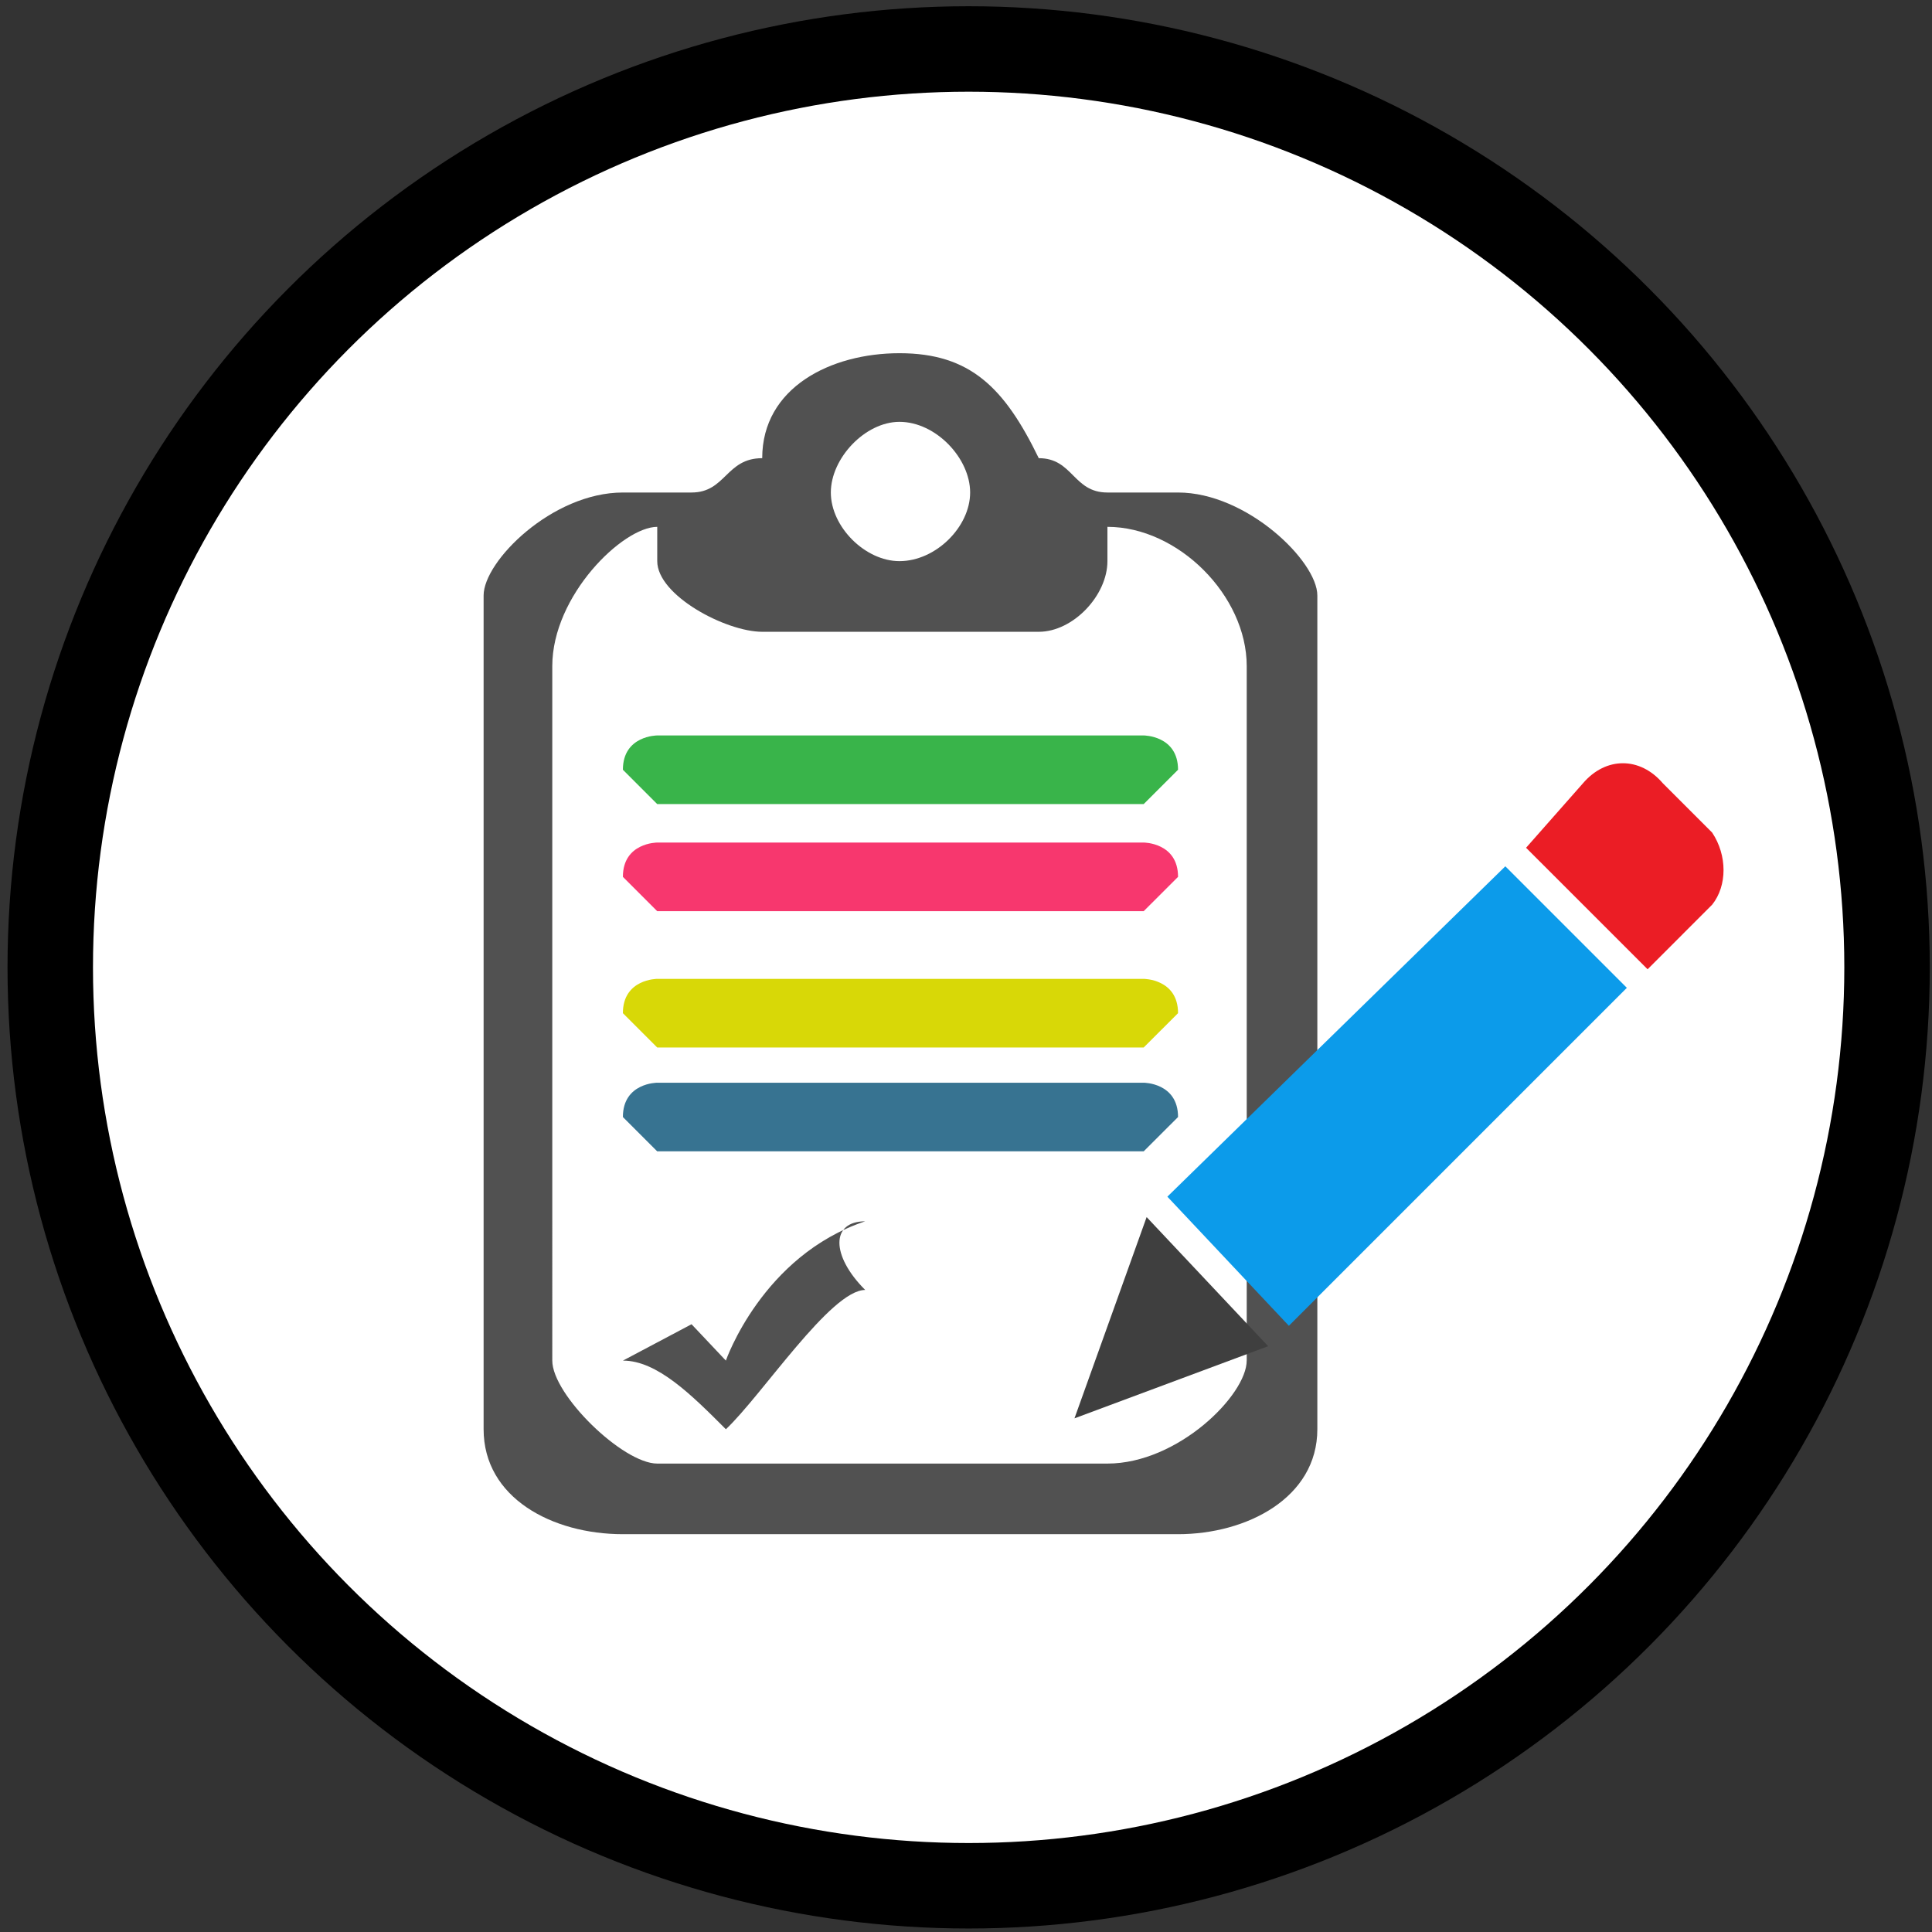<svg xmlns="http://www.w3.org/2000/svg" xmlns:xlink="http://www.w3.org/1999/xlink" width="80" height="80" viewBox="0 0 595.281 595.281" xmlns:v="https://vecta.io/nano"><rect x="0" y="0" width="595.281" height="595.281" fill="#333333" stroke="none"/><circle cx="298.457" cy="298.062" r="296.14"/><circle fill="#fff" cx="298.457" cy="298.062" r="269.807"/><path fill="#515151" d="M362.98 151.75h-21.773c-10.573 0-10.573-10.577-21.147-10.577h0c-10.573-21.767-21.146-32.344-42.92-32.344-21.146 0-42.29 10.57-42.29 32.344h0c-11.195 0-11.195 10.577-21.777 10.577h-21.145c-21.767 0-42.92 21.146-42.92 31.715v256.903c0 21.146 21.146 32.34 42.92 32.34H362.98c21.146 0 42.914-11.193 42.914-32.34V183.474c.001-10.578-21.767-31.724-42.914-31.724zm-85.84-21.774c11.194 0 21.775 11.198 21.775 21.775 0 10.57-10.573 21.146-21.775 21.146-10.573 0-21.146-10.568-21.146-21.146s10.572-21.775 21.146-21.775zm106.988 289.246c0 10.564-21.146 31.73-42.92 31.73h-138.7c-10.572 0-32.34-21.164-32.34-31.73V205.25c0-21.775 21.767-42.92 32.34-42.92h0v10.568c0 10.57 21.155 21.767 32.35 21.767h85.212c10.574 0 21.147-11.198 21.147-21.767V162.33c21.773 0 42.92 21.146 42.92 42.92v213.973zM266.565 376.31c-31.718 10.565-42.913 42.913-42.913 42.913l-10.574-11.203-21.145 11.203c10.574 0 21.145 10.564 31.727 21.154 11.195-10.582 32.35-42.92 42.922-42.92-10.59-10.58-10.59-21.146-.017-21.146z"/><path fill="#3f3f3f" d="M331.064 437.013l22.233-62.007 37.44 39.782-59.673 22.225z"/><path fill="#0c9bea" d="M397.126 408.5l-37.442-39.787 104.132-101.79 37.445 37.444z"/><path fill="#eb1d25" d="M507.65 298.65l-37.442-37.44 17.553-19.892c7.016-8.2 17.544-8.2 24.568 0l15.208 15.208c4.685 7.023 4.685 16.38 0 22.232L507.65 298.65z"/><use xlink:href="#B" fill="#39b44a"/><use xlink:href="#B" y="33" fill="#f7376e"/><use xlink:href="#B" y="75" fill="#d8d807"/><use xlink:href="#B" y="107" fill="#377391"/><defs ><path id="B" d="M352.395 226.604H202.493s-10.57 0-10.57 10.57l10.57 10.572h149.9l10.582-10.572c.001-10.57-10.58-10.57-10.58-10.57z"/></defs></svg>